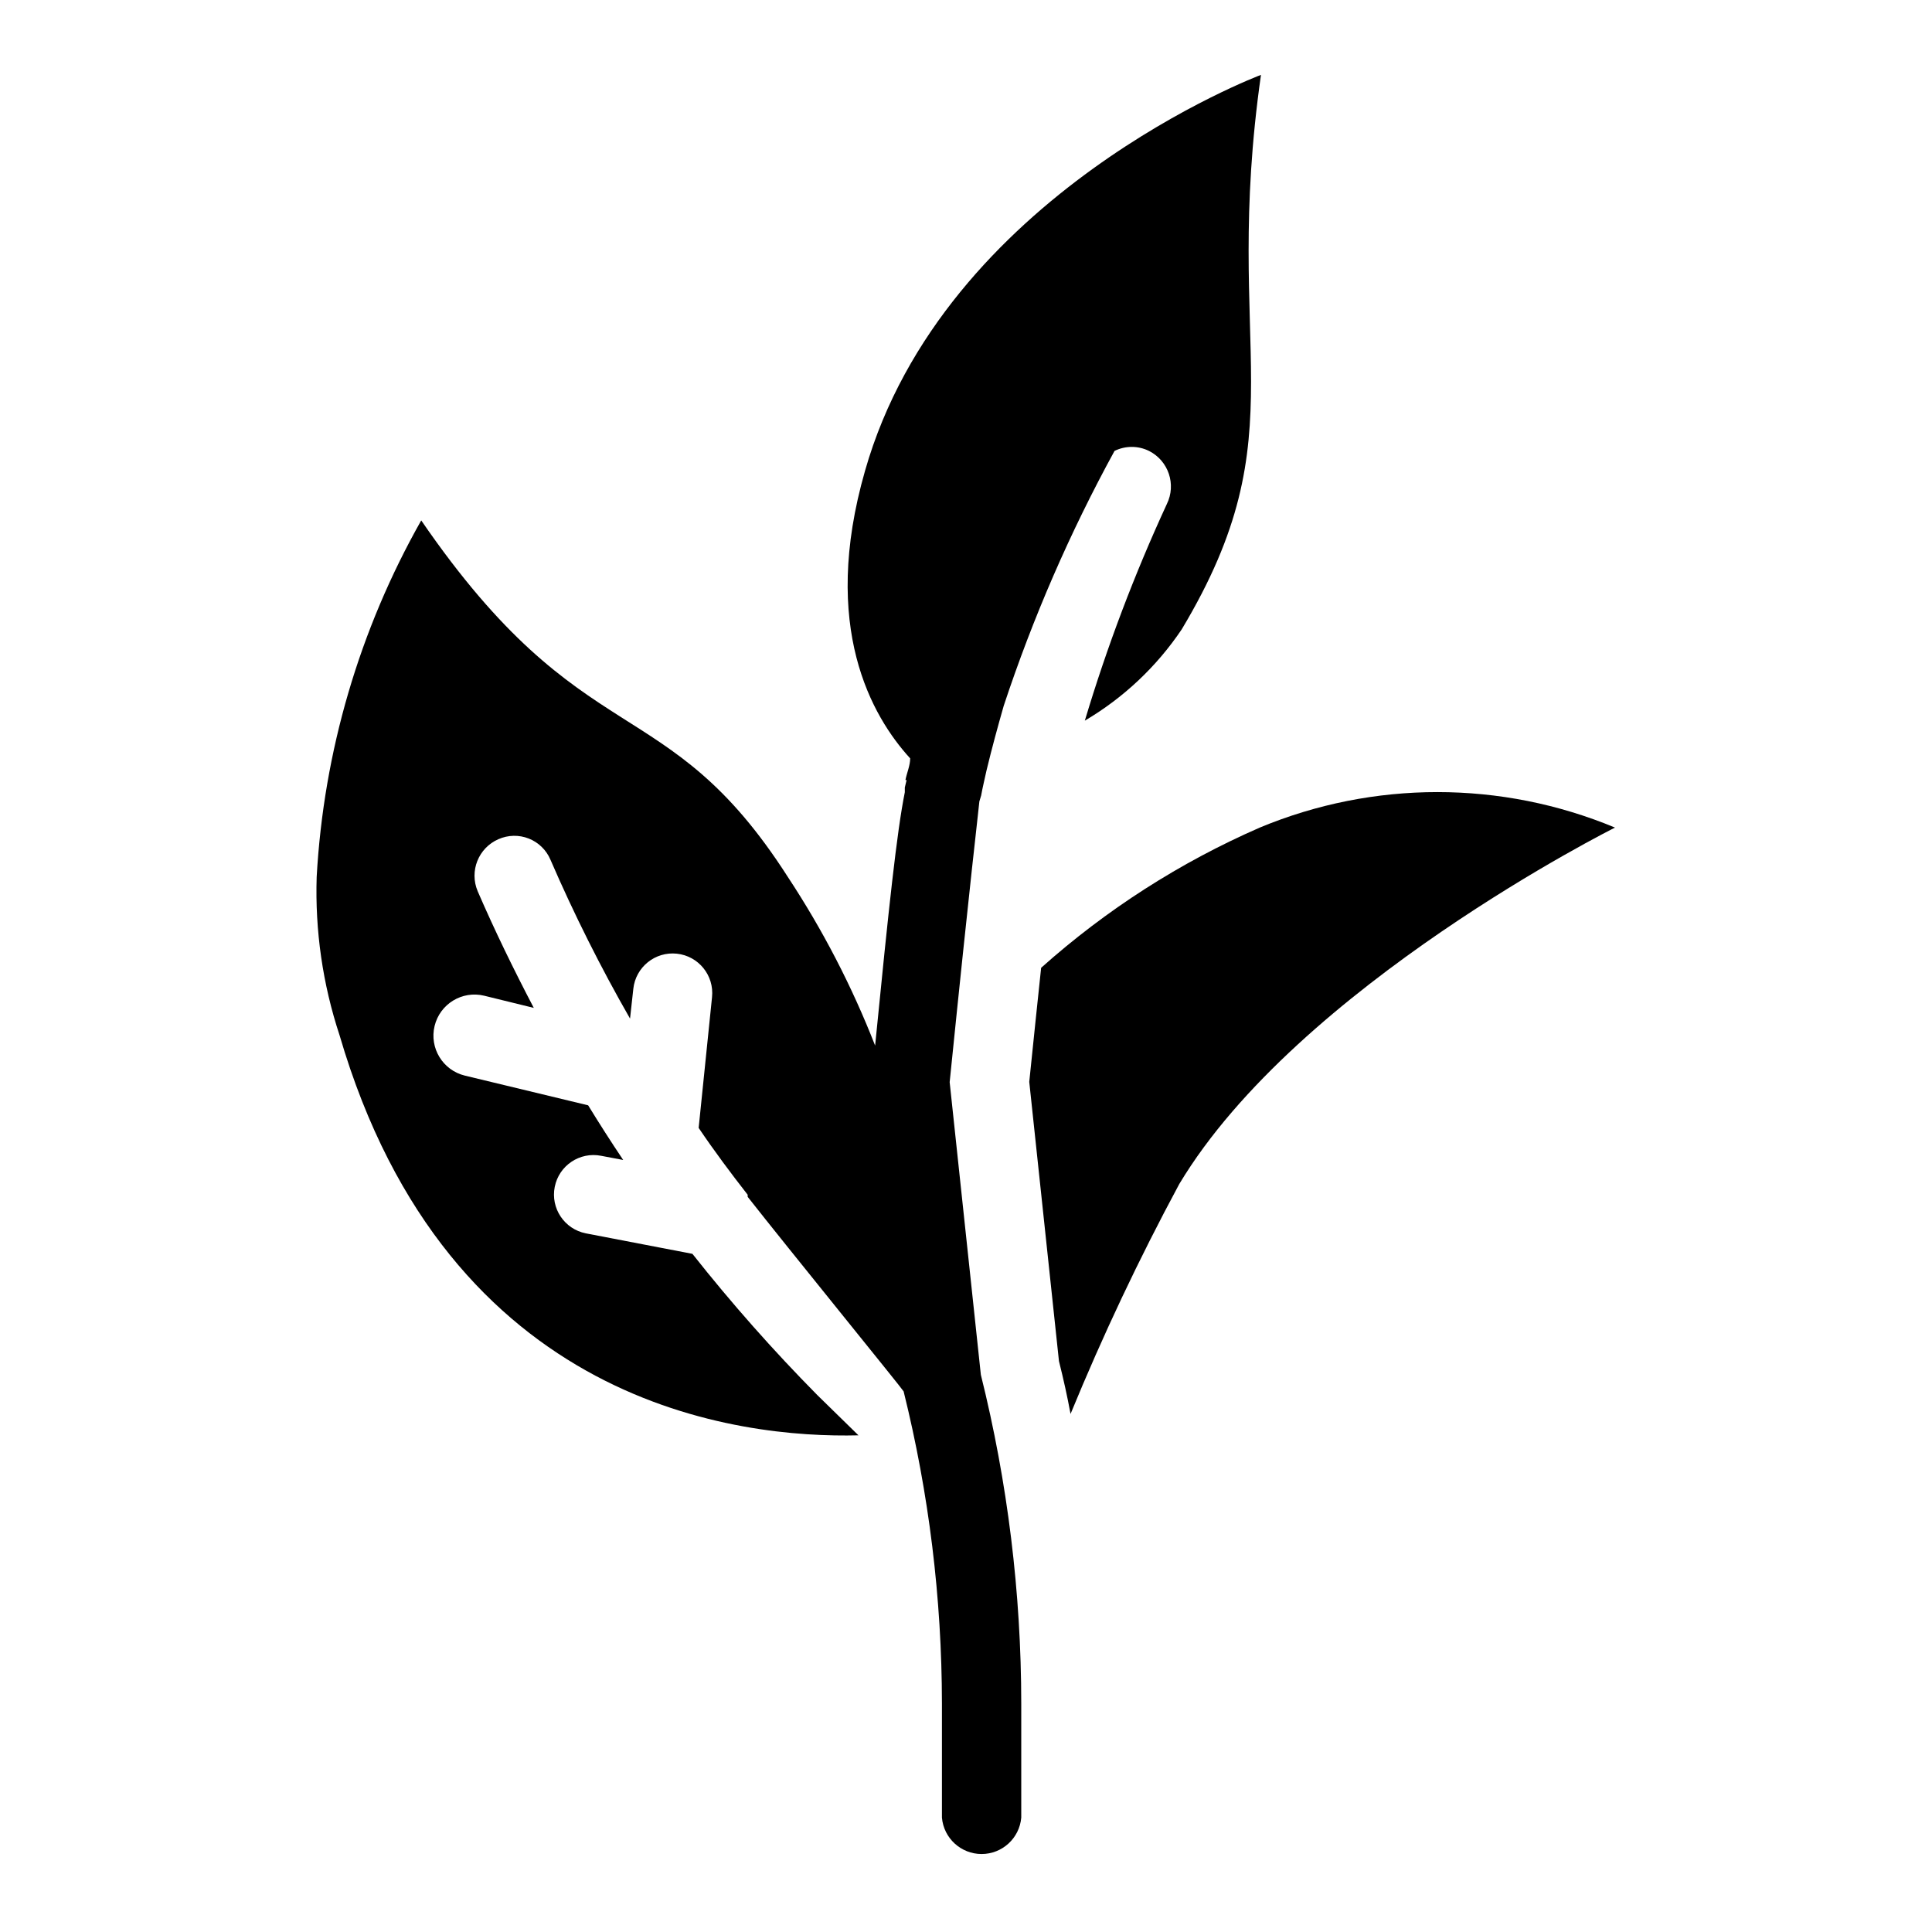 <?xml version="1.0" encoding="UTF-8"?>
<!-- Uploaded to: ICON Repo, www.iconrepo.com, Generator: ICON Repo Mixer Tools -->
<svg fill="#000000" width="800px" height="800px" version="1.1" viewBox="144 144 512 512" xmlns="http://www.w3.org/2000/svg">
 <g>
  <path d="m395.67 430.78c5.59-55.105 7.477-70.297 7.871-74.391l0.473-1.574c0.395-2.203 0.945-4.41 1.418-6.613 1.418-5.902 2.992-11.652 4.566-17.16 7.727-23.355 17.555-45.961 29.363-67.543 2.879-1.418 6.254-1.418 9.129 0 5.18 2.606 7.289 8.895 4.727 14.094-8.582 18.594-15.844 37.77-21.727 57.387 10.25-6.043 19.016-14.301 25.66-24.168 31.488-52.508 10.547-73.523 21.02-146.97 0 0-83.996 31.488-104.93 104.93-11.887 41.406 1.812 65.102 11.965 76.203 0 1.891-0.867 3.777-1.258 5.746l0.312-0.004-0.473 1.969v1.258c-2.125 10.547-4.25 30.543-7.871 67.148-6.121-15.676-13.879-30.66-23.145-44.711-32.273-50.383-53.922-31.488-97.141-94.465-16.375 28.938-25.859 61.266-27.707 94.465-0.457 14.234 1.594 28.434 6.059 41.957 28.812 98.48 106.2 106.82 137.52 106.04l-10.863-10.625c-11.73-11.867-22.793-24.379-33.141-37.473l-28.258-5.43c-5.676-1.133-9.359-6.648-8.227-12.32 1.129-5.676 6.644-9.355 12.316-8.227l5.824 1.102c-3.227-4.801-6.297-9.605-9.289-14.484l-32.668-7.871h0.004c-5.848-1.414-9.445-7.301-8.031-13.148 1.414-5.848 7.297-9.441 13.145-8.027l13.145 3.227c-5.273-10.078-10.312-20.387-14.879-30.938h0.004c-2.25-5.324 0.211-11.469 5.512-13.773 2.543-1.129 5.434-1.191 8.023-0.172 2.59 1.023 4.664 3.039 5.75 5.602 6.242 14.422 13.285 28.48 21.098 42.117l0.867-7.871v-0.004c0.609-5.758 5.773-9.938 11.531-9.328 5.762 0.609 9.938 5.773 9.328 11.535l-3.543 34.637c4.094 6.062 8.5 11.965 12.988 17.711v0.551c10.312 13.145 41.172 51.09 41.328 51.562h0.004c6.715 27.066 10.125 54.848 10.152 82.734v30.23-0.004c0.473 5.453 5.039 9.641 10.512 9.641 5.473 0 10.035-4.188 10.508-9.641v-30.227c-0.012-29.375-3.609-58.641-10.707-87.145z"/>
  <path d="m477.85 363.32c-21.16 9.234-40.715 21.777-57.938 37.156-0.867 7.871-1.891 18.262-3.148 30.23l7.871 73.996c1.18 4.723 2.203 9.289 3.07 14.012v-0.004c8.539-20.797 18.156-41.133 28.812-60.93 31.488-52.508 115.48-94.465 115.48-94.465v0.004c-30.133-12.543-64.02-12.543-94.152 0z"/>
 </g>
</svg>